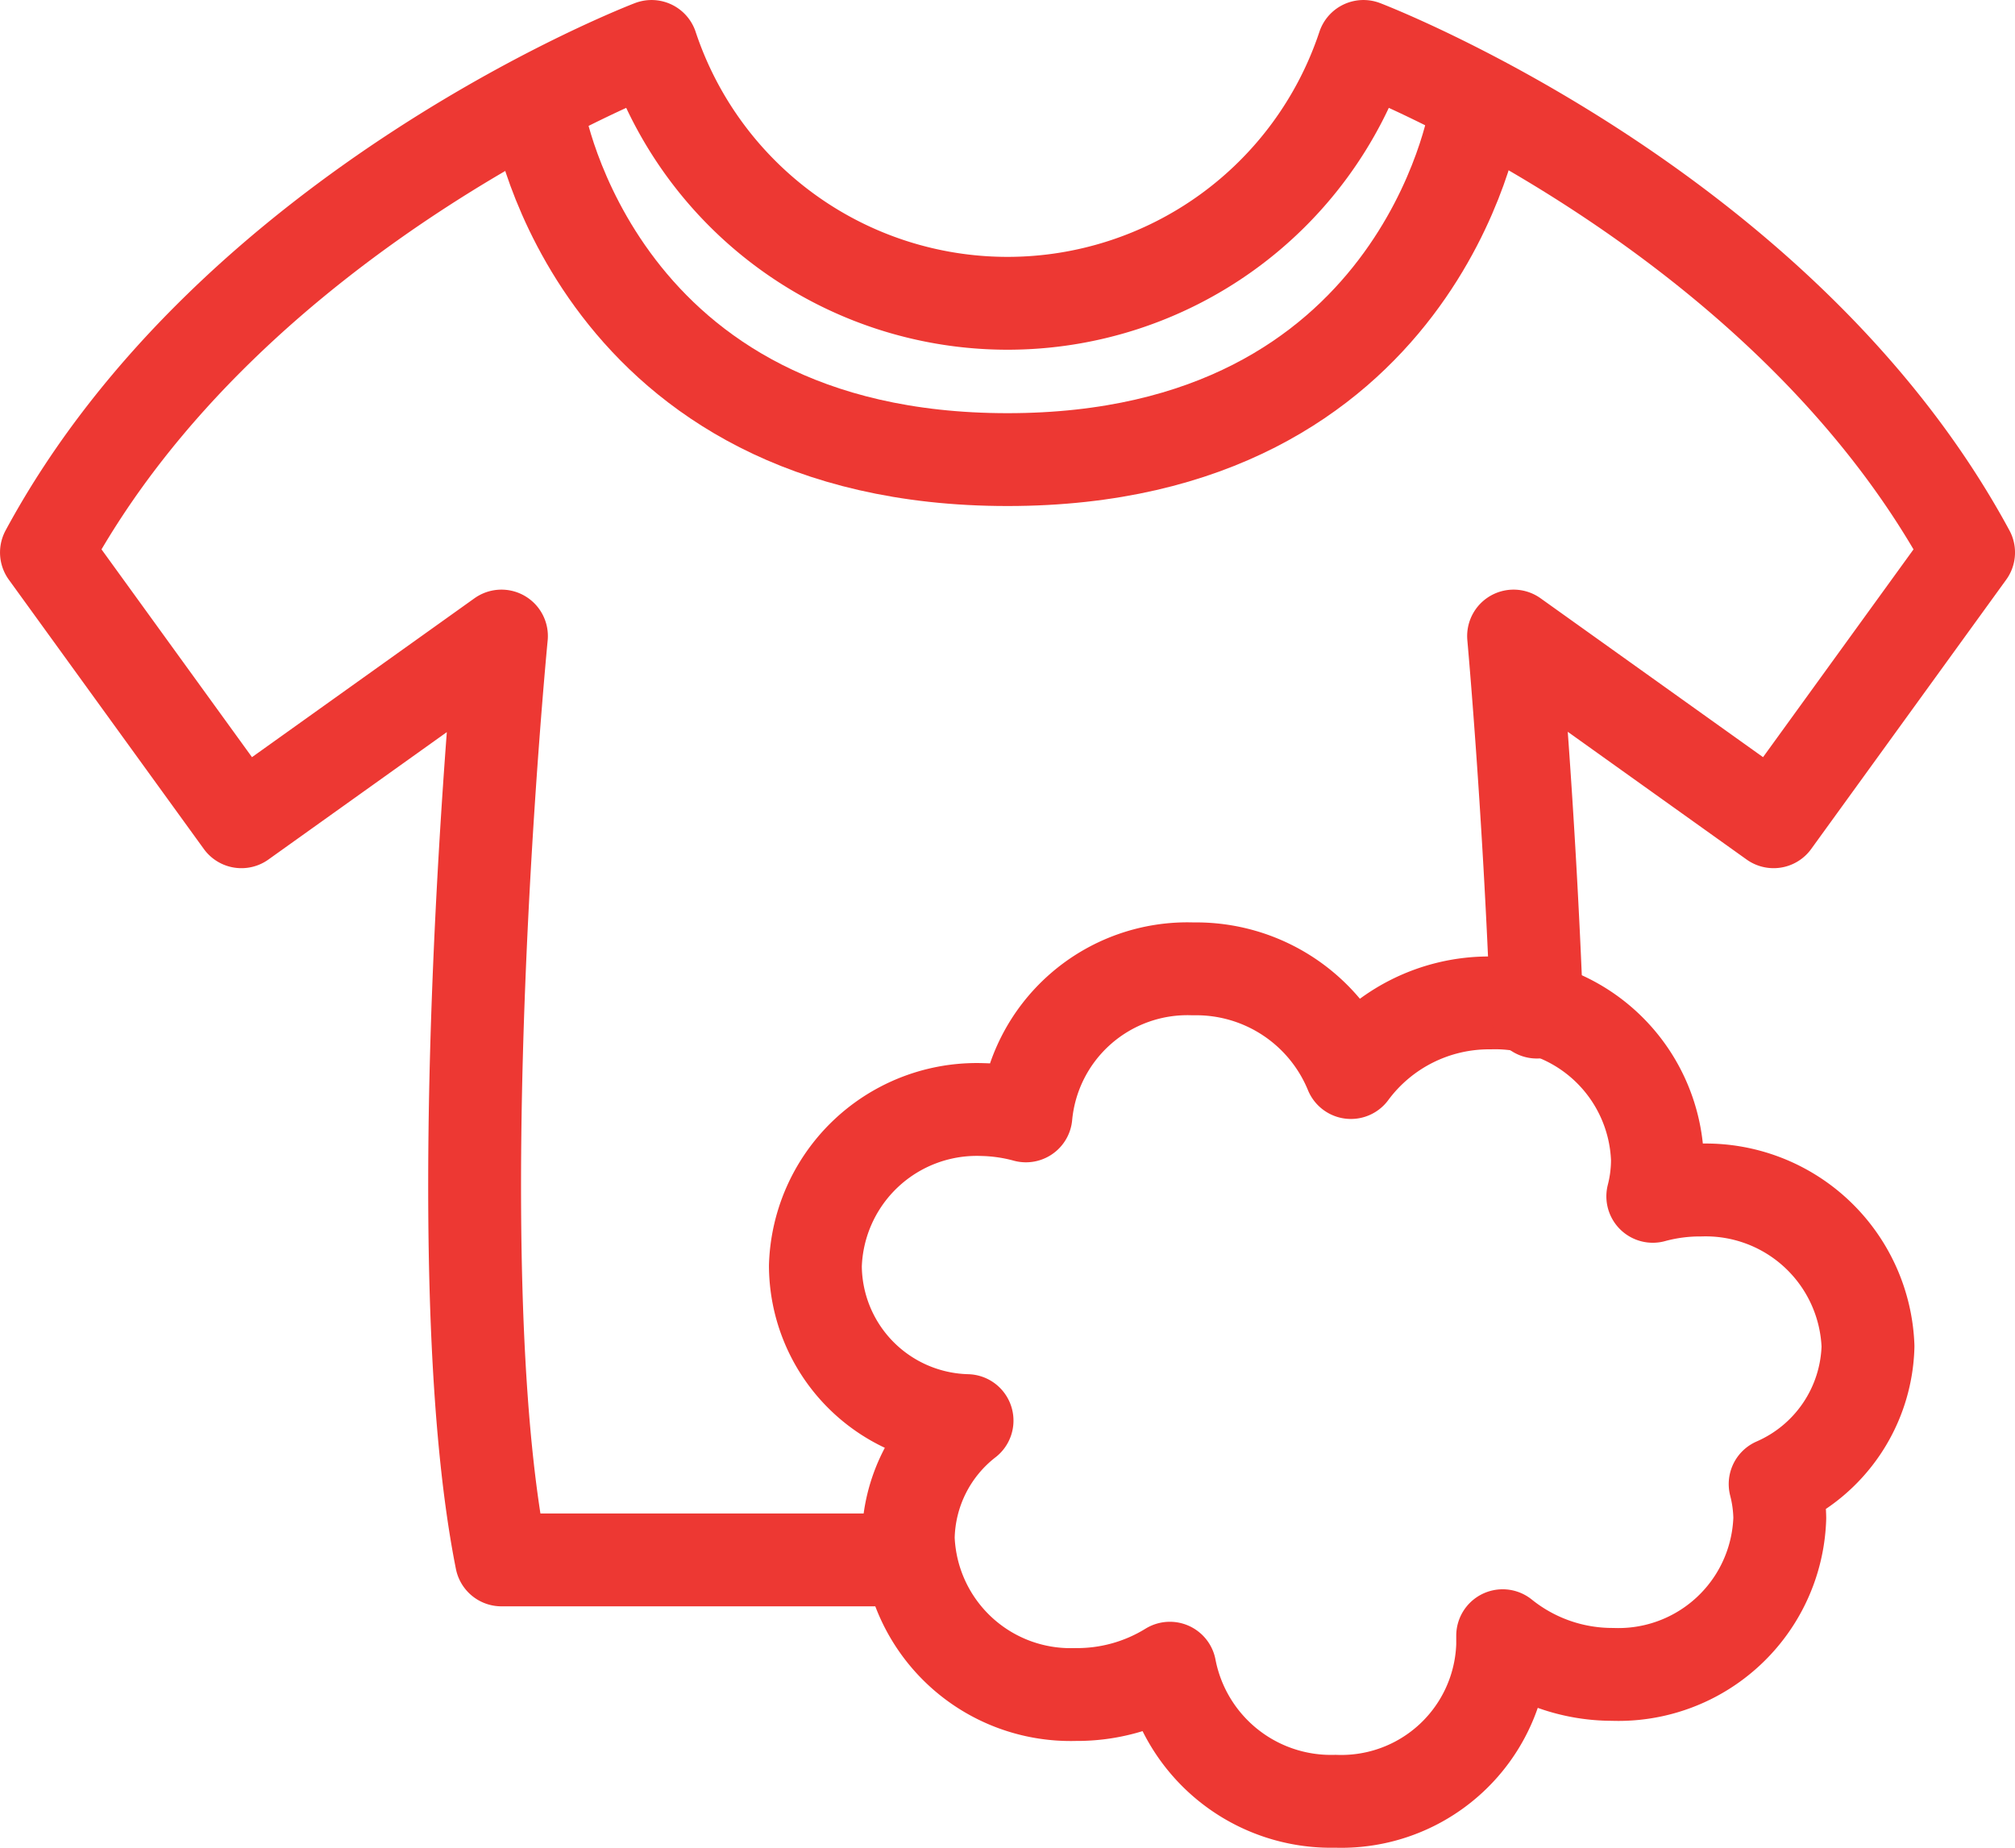 <svg xmlns="http://www.w3.org/2000/svg" width="63.864" height="58.57" viewBox="0 0 63.864 58.57"><g transform="translate(1.472 1.472)"><path d="M271.576,558s-1.766,10.889-14.813,10.889S241.9,558,241.9,558" transform="translate(-226.302 -555.793)" fill="none" stroke="#ed3833" stroke-linecap="round" stroke-linejoin="round" stroke-width="2.943"/><path d="M293.155,625.067a5.148,5.148,0,0,0-5.3-4.954,5.69,5.69,0,0,0-1.521.2,4.612,4.612,0,0,0,.147-1.177,5.148,5.148,0,0,0-5.3-4.954,5.445,5.445,0,0,0-4.415,2.207,5.3,5.3,0,0,0-5-3.286,5.14,5.14,0,0,0-5.3,4.66,5.69,5.69,0,0,0-1.373-.2,5.117,5.117,0,0,0-5.3,4.954,4.931,4.931,0,0,0,4.807,4.905,4.807,4.807,0,0,0-1.864,3.728,5.148,5.148,0,0,0,5.3,4.954,5.592,5.592,0,0,0,2.992-.834,5.2,5.2,0,0,0,5.248,4.218,5.117,5.117,0,0,0,5.3-4.954v-.294a5.543,5.543,0,0,0,3.483,1.226,5.117,5.117,0,0,0,5.3-4.954,4.61,4.61,0,0,0-.147-1.079A4.9,4.9,0,0,0,293.155,625.067Z" transform="translate(-235.422 -583.865)" fill="none" stroke="#ed3833" stroke-linecap="round" stroke-linejoin="round" stroke-width="2.943"/><path d="M257.336,584.108c-.245-6.524-.736-11.919-.736-11.919l8.241,5.886,6.18-8.535c-5.935-10.987-19.179-16.04-19.179-16.04a11.887,11.887,0,0,1-22.563,0s-13.244,5.052-19.179,16.04l6.18,8.535,8.241-5.886s-1.913,19.669,0,29.283H237.47" transform="translate(-210.1 -553.5)" fill="none" stroke="#ed3833" stroke-linecap="round" stroke-linejoin="round" stroke-width="2.943"/></g></svg>